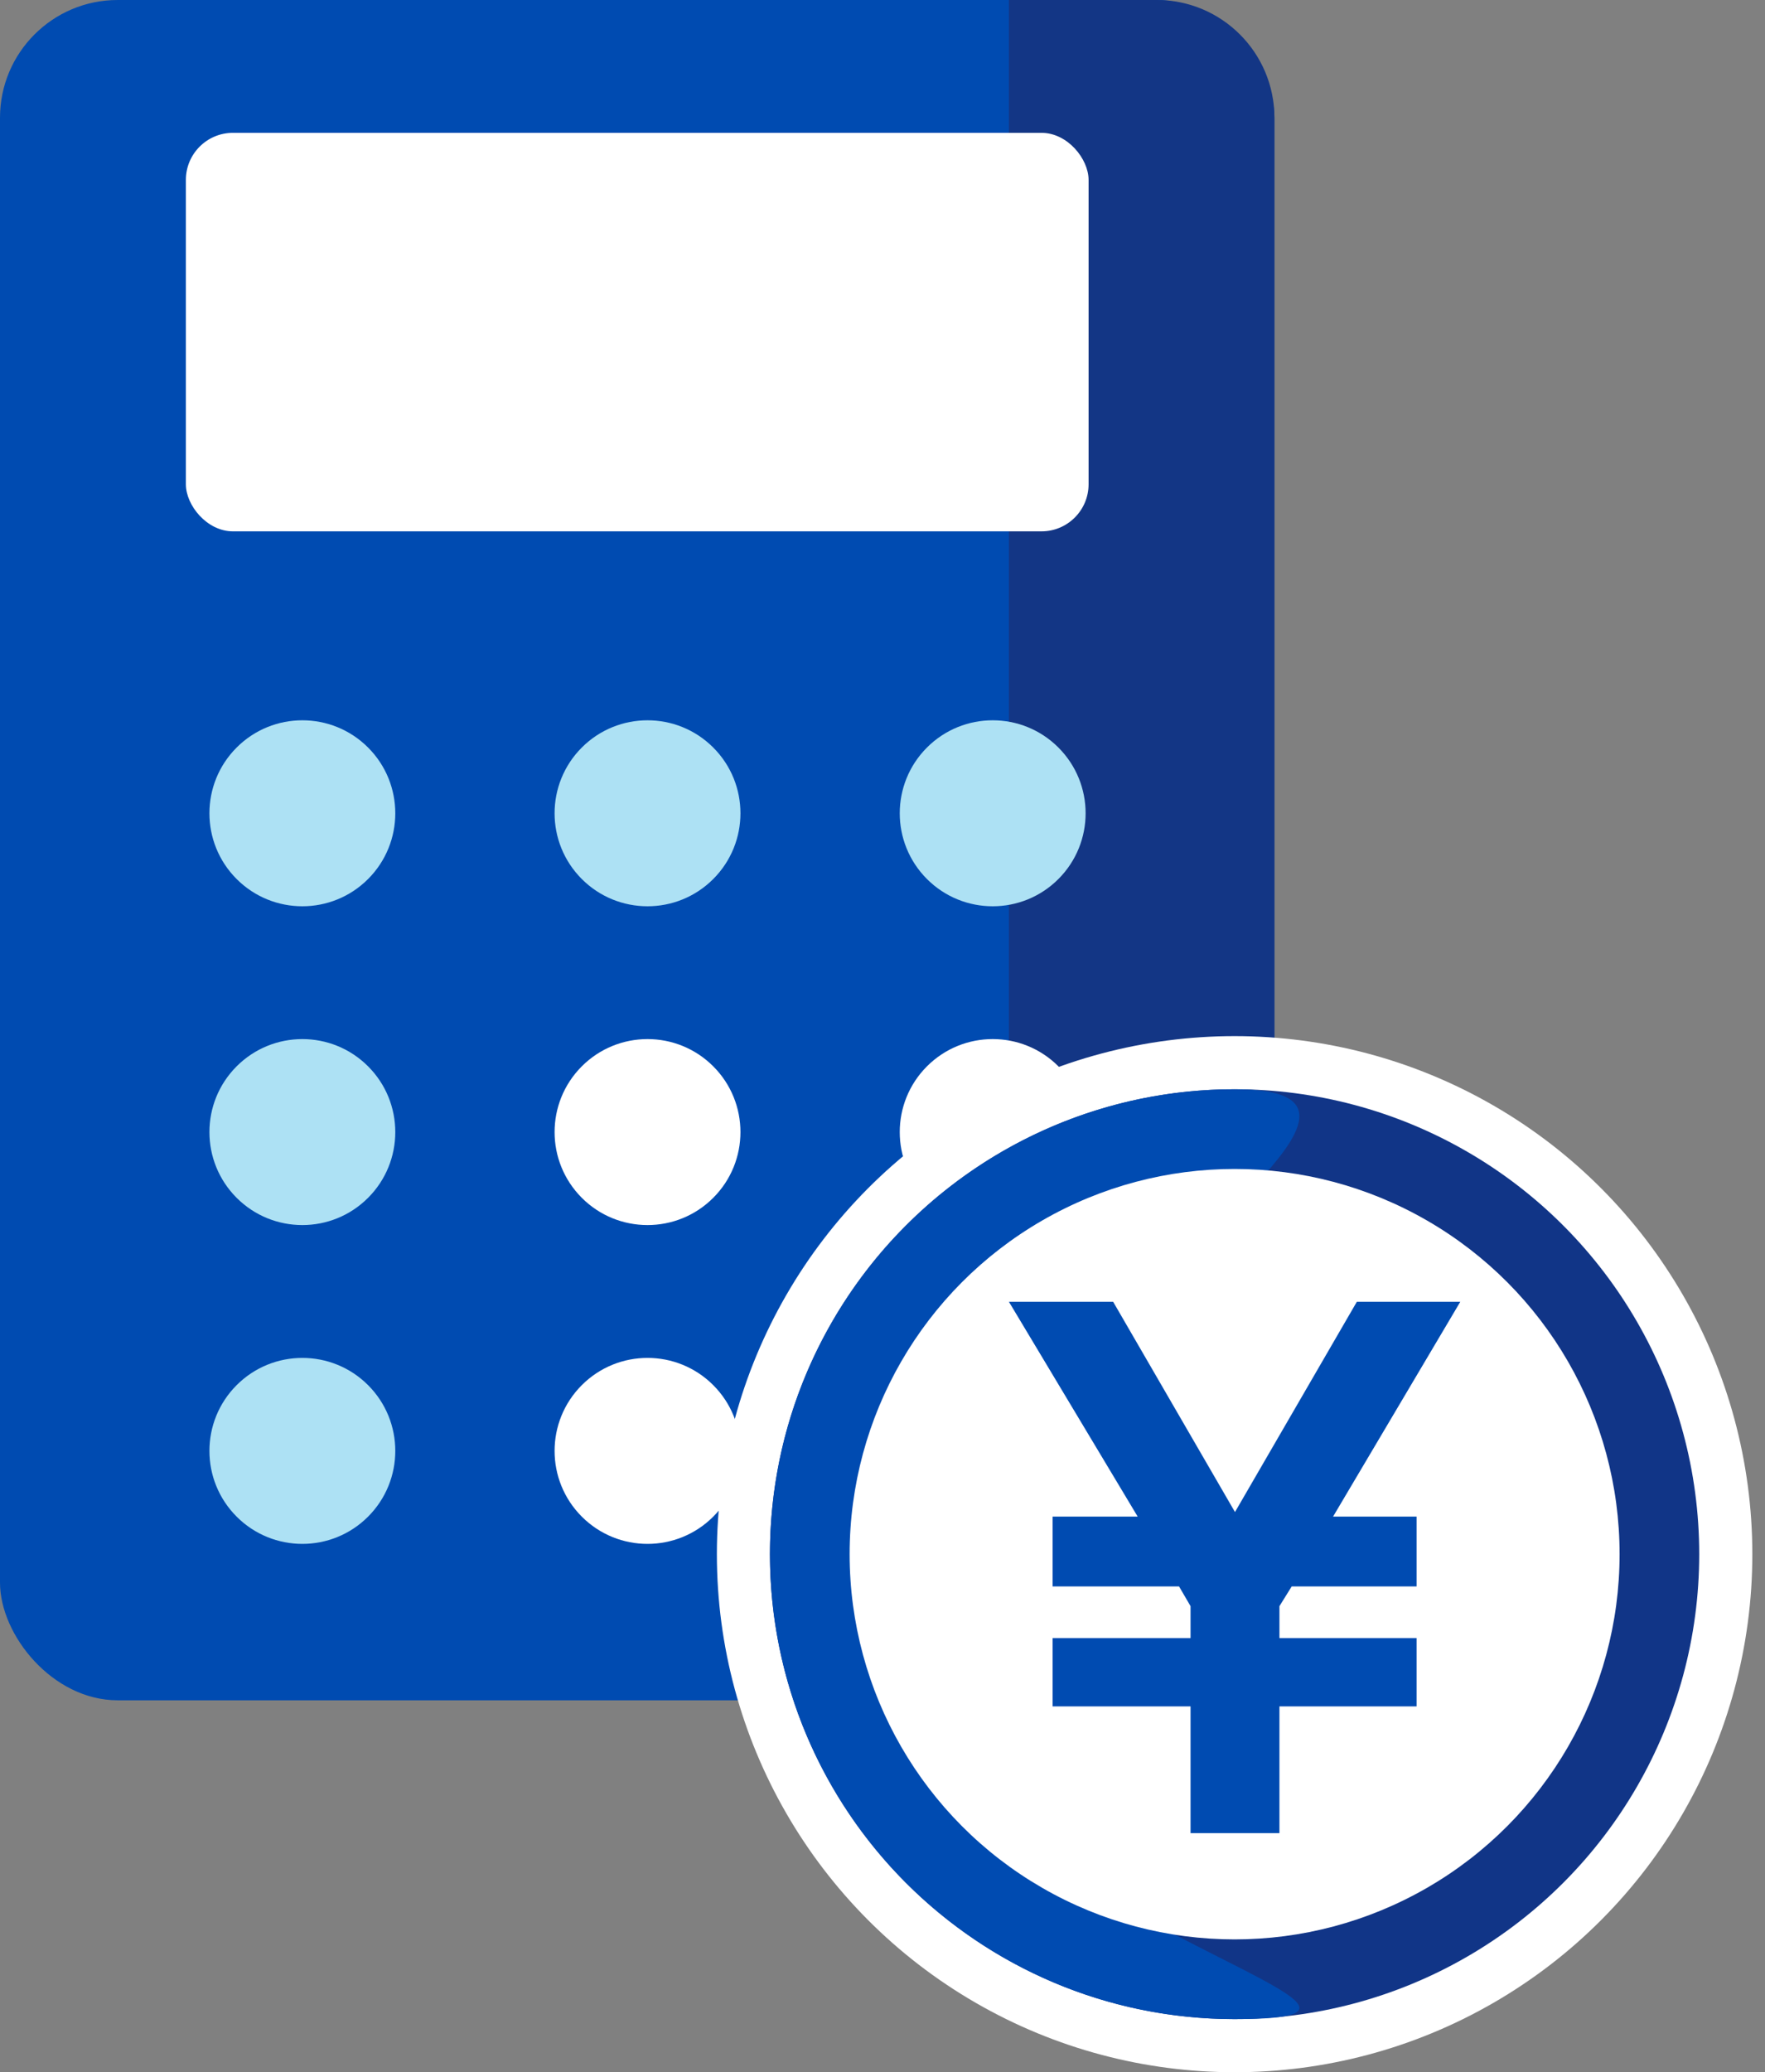 <svg width="75" height="88" viewBox="0 0 75 88" fill="none" xmlns="http://www.w3.org/2000/svg">
<rect x="0" y="0" width="75" height="88" fill="#808080" stroke="none"/>
<rect width="54.154" height="72.205" rx="5" fill="#004BB1"/>
<path d="M42.872 0H49.154C51.916 0 54.154 2.239 54.154 5V67.205C54.154 69.966 51.916 72.205 49.154 72.205H42.872V0Z" fill="#133685"/>
<circle cx="12.848" cy="34.537" r="3.949" transform="rotate(-135 12.848 34.537)" fill="#ADE1F4"/>
<circle cx="27.515" cy="34.537" r="3.949" transform="rotate(-135 27.515 34.537)" fill="#ADE1F4"/>
<circle cx="42.182" cy="34.537" r="3.949" transform="rotate(-135 42.182 34.537)" fill="#ADE1F4"/>
<circle cx="12.848" cy="48.075" r="3.949" transform="rotate(-135 12.848 48.075)" fill="#ADE1F4"/>
<circle cx="27.515" cy="48.075" r="3.949" transform="rotate(-135 27.515 48.075)" fill="white"/>
<circle cx="42.182" cy="48.075" r="3.949" transform="rotate(-135 42.182 48.075)" fill="white"/>
<circle cx="12.848" cy="61.614" r="3.949" transform="rotate(-135 12.848 61.614)" fill="#ADE1F4"/>
<circle cx="27.515" cy="61.614" r="3.949" transform="rotate(-135 27.515 61.614)" fill="white"/>
<circle cx="42.182" cy="61.614" r="5.096" transform="rotate(-135 42.182 61.614)" fill="white"/>
<circle cx="52.462" cy="66" r="22" fill="white"/>
<circle cx="52.461" cy="66" r="19.744" fill="#113587"/>
<path d="M38.359 69.949C38.359 80.853 63.365 85.744 52.461 85.744C41.557 85.744 32.718 76.904 32.718 66C32.718 55.096 41.557 46.257 52.461 46.257C63.365 46.257 38.359 59.045 38.359 69.949Z" fill="#004BB1"/>
<circle cx="52.462" cy="66" r="16.359" fill="white"/>
<path d="M50.59 77.846V72.463H44.728V69.562H50.59V68.208L50.101 67.37H44.728V64.404H48.343L42.872 55.282H47.301L52.478 64.211L57.656 55.282H62.052L56.646 64.404H60.196V67.37H54.888L54.367 68.208V69.562H60.196V72.463H54.367V77.846H50.59Z" fill="#004BB1"/>
<rect x="7.898" y="5.641" width="38.359" height="16.923" rx="2" fill="white"/>
</svg>
